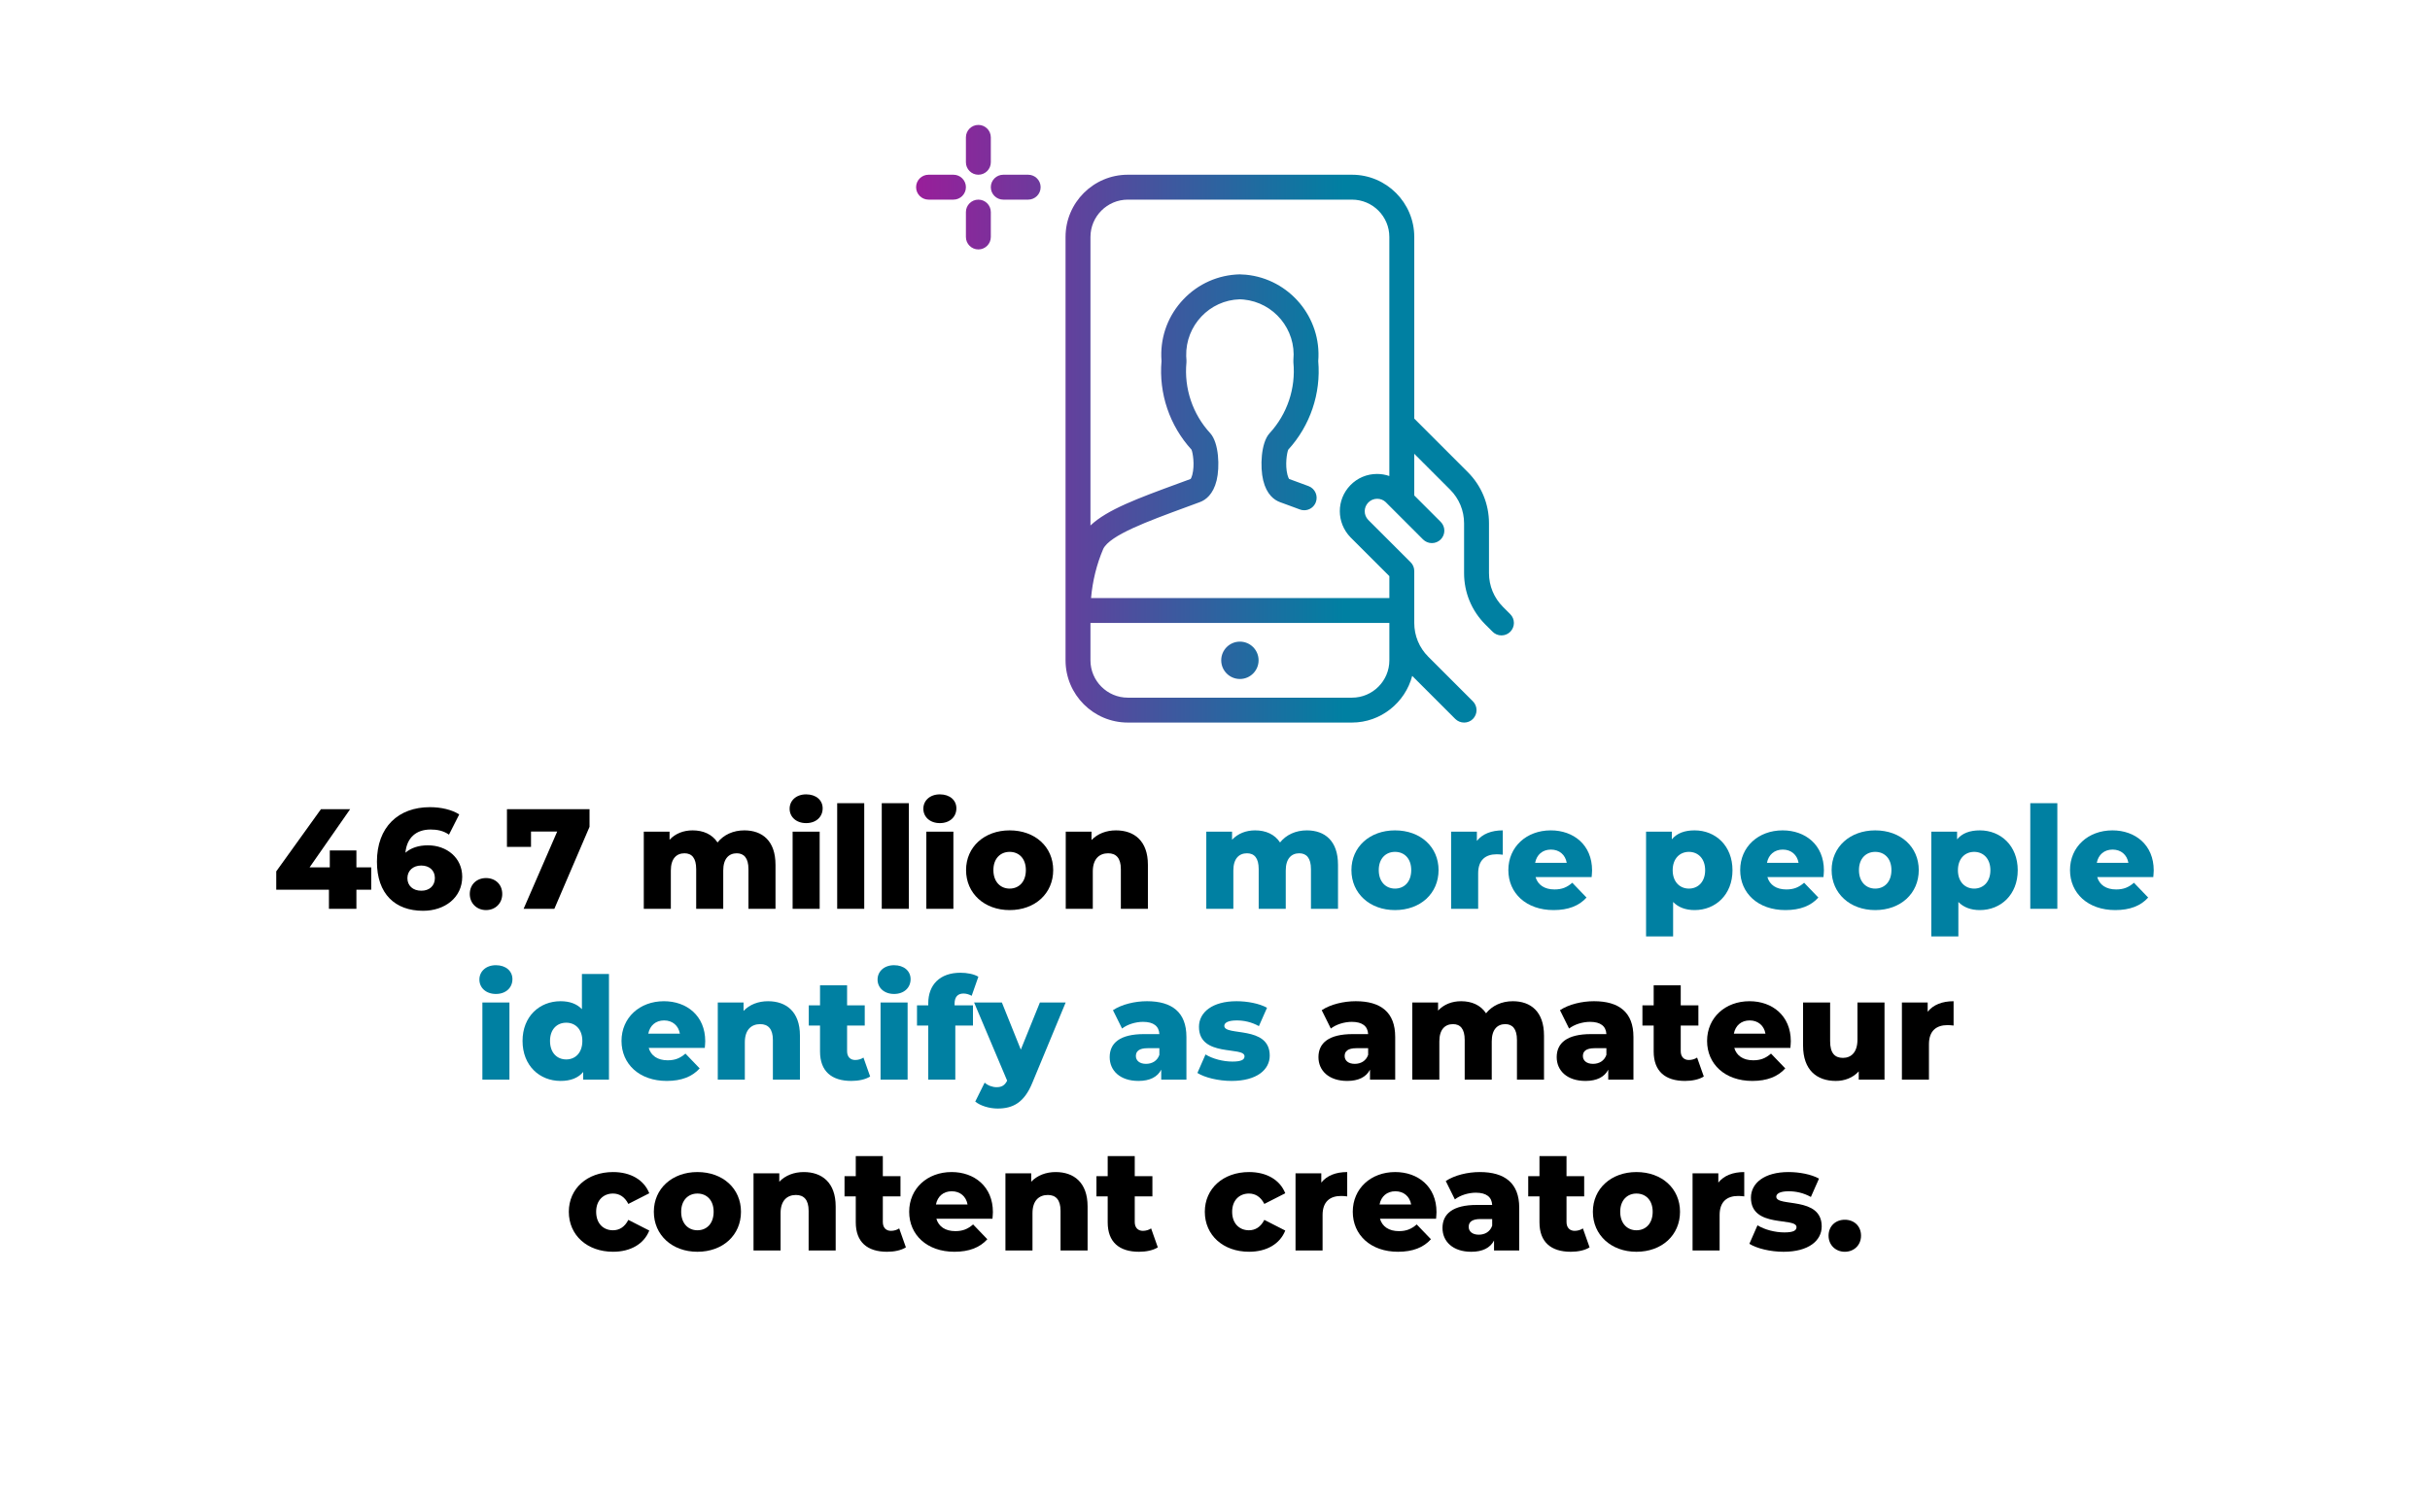 <?xml version="1.0" encoding="UTF-8"?>
<svg xmlns="http://www.w3.org/2000/svg" xmlns:xlink="http://www.w3.org/1999/xlink" id="uuid-75ea9a5c-eeef-4504-b1e9-17d163cb4cd4" data-name="Layer_1" viewBox="0 0 489.576 304.637">
  <defs>
    <linearGradient id="uuid-357f630d-d51a-4f0d-9425-e1d9f4f92682" x1="175.866" y1="133.072" x2="270.909" y2="133.072" gradientUnits="userSpaceOnUse">
      <stop offset="0" stop-color="#a81499"></stop>
      <stop offset="1" stop-color="#0080a2"></stop>
    </linearGradient>
    <linearGradient id="uuid-05670379-0f9a-474b-b1bf-202022d61c68" y1="90.416" x2="270.909" y2="90.416" xlink:href="#uuid-357f630d-d51a-4f0d-9425-e1d9f4f92682"></linearGradient>
    <linearGradient id="uuid-1c6ae908-9c7f-4929-b362-b2b9c83e771b" x1="175.866" y1="37.723" x2="270.909" y2="37.723" xlink:href="#uuid-357f630d-d51a-4f0d-9425-e1d9f4f92682"></linearGradient>
    <linearGradient id="uuid-0788a1bd-a86b-49de-9561-351377def1bc" x1="175.866" y1="30.195" x2="270.909" y2="30.195" xlink:href="#uuid-357f630d-d51a-4f0d-9425-e1d9f4f92682"></linearGradient>
    <linearGradient id="uuid-057ee879-f5cc-49a4-8ca8-a16e8a628a2c" x1="175.866" y1="37.723" x2="270.909" y2="37.723" xlink:href="#uuid-357f630d-d51a-4f0d-9425-e1d9f4f92682"></linearGradient>
    <linearGradient id="uuid-67203699-4b64-4e26-98ea-5fde883937e2" x1="175.866" y1="45.25" x2="270.909" y2="45.25" xlink:href="#uuid-357f630d-d51a-4f0d-9425-e1d9f4f92682"></linearGradient>
  </defs>
  <g>
    <circle cx="249.806" cy="133.072" r="3.764" fill="url(#uuid-357f630d-d51a-4f0d-9425-e1d9f4f92682)"></circle>
    <path d="M294.972,145.618c-.672,0-1.3-.261-1.777-.733l-8.677-8.677c-1.405,5.39-6.348,9.409-12.129,9.409h-45.166c-6.92,0-12.546-5.631-12.546-12.546V47.759c0-6.92,5.626-12.546,12.546-12.546h45.166c6.915,0,12.546,5.626,12.546,12.546v36.599l10.769,10.769c2.765,2.765,4.286,6.439,4.286,10.343v10.037c0,2.564.999,4.978,2.815,6.795l1.47,1.47c.472.472.733,1.099.733,1.771s-.261,1.3-.733,1.777-1.104.733-1.777.733-1.3-.261-1.777-.733l-1.47-1.47c-2.76-2.765-4.281-6.439-4.281-10.343v-10.037c0-2.564-.999-4.978-2.815-6.795l-7.221-7.221v8.391l5.325,5.325c.979.979.979,2.569,0,3.548-.472.472-1.104.733-1.777.733s-1.3-.261-1.777-.733l-7.528-7.528c-.447-.427-1.054-.672-1.706-.672-.693,0-1.335.271-1.812.768-.943.979-.943,2.509,0,3.488l8.536,8.531c.477.467.738,1.099.738,1.766v10.473c0,2.564.999,4.978,2.815,6.795l8.998,8.998c.472.472.733,1.104.733,1.777s-.261,1.3-.733,1.777-1.104.728-1.777.728ZM219.696,133.072c0,4.15,3.377,7.528,7.528,7.528h45.166c4.15,0,7.528-3.377,7.528-7.528v-7.528h-60.221v7.528ZM279.917,120.526v-4.416l-7.834-7.829c-2.855-2.956-2.865-7.558-.03-10.488,1.42-1.47,3.332-2.278,5.38-2.278.858,0,1.691.141,2.479.417v-48.172c.005-4.15-3.372-7.528-7.523-7.528h-45.166c-4.15,0-7.528,3.377-7.528,7.528v58.138c3.372-3.197,9.6-5.485,17.605-8.426l2.579-.948c.07-.1.206-.351.331-.818.532-2.022.1-4.522-.161-5.094-4.411-4.828-6.604-11.316-6.037-17.84-.025-.301-.04-.597-.045-.898-.105-4.316,1.475-8.421,4.461-11.557,2.981-3.136,7.006-4.918,11.316-5.028.502.01.883.03,1.26.07,8.777.843,15.296,8.642,14.583,17.414.572,6.519-1.626,13.013-6.042,17.845-.261.577-.688,3.071-.156,5.089.12.462.261.718.331.818l1.415.517c.858.311,1.701.612,2.524.933,1.29.497,1.932,1.957,1.435,3.247-.376.974-1.295,1.606-2.339,1.606-.311,0-.617-.055-.903-.171-.788-.306-1.596-.597-2.419-.893l-1.566-.572c-1.154-.427-2.68-1.536-3.372-4.386-.647-2.66-.477-7.558,1.275-9.485,3.563-3.864,5.314-9.073,4.808-14.292-.015-.156-.015-.326,0-.497.587-6.117-3.919-11.582-10.047-12.17-.251-.025-.502-.04-.753-.045-6.107.171-10.945,5.294-10.795,11.437.005.261.025.527.05.793.015.161.015.321,0,.482-.507,5.219,1.24,10.423,4.793,14.277,1.761,1.937,1.937,6.835,1.29,9.495-.698,2.85-2.218,3.96-3.377,4.386l-2.695.994c-7.914,2.911-15.386,5.656-16.771,8.426-1.33,3.116-2.158,6.464-2.459,9.921h60.1Z" fill="url(#uuid-05670379-0f9a-474b-b1bf-202022d61c68)"></path>
    <path d="M187.076,40.232c-1.385,0-2.509-1.124-2.509-2.509s1.124-2.509,2.509-2.509h5.018c1.385,0,2.509,1.124,2.509,2.509s-1.124,2.509-2.509,2.509h-5.018Z" fill="url(#uuid-1c6ae908-9c7f-4929-b362-b2b9c83e771b)"></path>
    <path d="M197.113,35.213c-1.385,0-2.509-1.124-2.509-2.509v-5.018c0-1.385,1.124-2.509,2.509-2.509s2.509,1.124,2.509,2.509v5.018c0,1.385-1.124,2.509-2.509,2.509Z" fill="url(#uuid-0788a1bd-a86b-49de-9561-351377def1bc)"></path>
    <path d="M202.131,40.232c-1.385,0-2.509-1.124-2.509-2.509s1.124-2.509,2.509-2.509h5.018c1.385,0,2.509,1.124,2.509,2.509s-1.124,2.509-2.509,2.509h-5.018Z" fill="url(#uuid-057ee879-f5cc-49a4-8ca8-a16e8a628a2c)"></path>
    <path d="M197.113,50.269c-1.385,0-2.509-1.124-2.509-2.509v-5.018c0-1.385,1.124-2.509,2.509-2.509s2.509,1.124,2.509,2.509v5.018c0,1.385-1.124,2.509-2.509,2.509Z" fill="url(#uuid-67203699-4b64-4e26-98ea-5fde883937e2)"></path>
  </g>
  <g>
    <path d="M74.79,179.307h-2.983v3.844h-5.536v-3.844h-10.614v-3.701l9.008-12.535h5.881l-8.176,11.732h4.073v-3.414h5.364v3.414h2.983v4.504Z"></path>
    <path d="M93.124,176.696c0,4.188-3.5,6.855-7.889,6.855-5.622,0-9.294-3.385-9.294-9.896,0-7,4.331-10.987,10.671-10.987,2.267,0,4.446.517,5.909,1.463l-2.065,4.074c-1.147-.804-2.409-1.033-3.7-1.033-2.869,0-4.791,1.606-5.077,4.676,1.118-.975,2.639-1.491,4.532-1.491,3.786,0,6.913,2.495,6.913,6.34ZM87.616,176.954c0-1.549-1.118-2.524-2.754-2.524s-2.782,1.033-2.782,2.553c0,1.492,1.09,2.524,2.812,2.524,1.606,0,2.725-.975,2.725-2.553Z"></path>
    <path d="M94.648,180.167c0-1.95,1.435-3.213,3.271-3.213,1.864,0,3.27,1.263,3.27,3.213,0,1.894-1.405,3.241-3.27,3.241-1.836,0-3.271-1.348-3.271-3.241Z"></path>
    <path d="M118.774,163.07v3.557l-7.085,16.523h-6.196l6.77-15.577h-5.278v3.099h-4.848v-7.602h16.638Z"></path>
    <path d="M156.242,174.258v8.893h-5.45v-8.004c0-2.237-.918-3.184-2.353-3.184-1.578,0-2.726,1.062-2.726,3.471v7.717h-5.45v-8.004c0-2.237-.889-3.184-2.353-3.184-1.606,0-2.754,1.062-2.754,3.471v7.717h-5.45v-15.548h5.192v1.635c1.176-1.262,2.812-1.894,4.647-1.894,2.123,0,3.93.775,5.02,2.438,1.234-1.549,3.156-2.438,5.394-2.438,3.614,0,6.282,2.095,6.282,6.914Z"></path>
    <path d="M159.087,162.984c0-1.635,1.32-2.897,3.328-2.897s3.327,1.177,3.327,2.812c0,1.722-1.319,2.983-3.327,2.983s-3.328-1.262-3.328-2.897ZM159.69,167.603h5.45v15.548h-5.45v-15.548Z"></path>
    <path d="M168.67,161.865h5.45v21.285h-5.45v-21.285Z"></path>
    <path d="M177.65,161.865h5.45v21.285h-5.45v-21.285Z"></path>
    <path d="M186.028,162.984c0-1.635,1.319-2.897,3.327-2.897s3.328,1.177,3.328,2.812c0,1.722-1.319,2.983-3.328,2.983s-3.327-1.262-3.327-2.897ZM186.63,167.603h5.45v15.548h-5.45v-15.548Z"></path>
    <path d="M194.634,175.348c0-4.676,3.701-8.004,8.778-8.004,5.135,0,8.778,3.328,8.778,8.004,0,4.705-3.644,8.061-8.778,8.061-5.077,0-8.778-3.355-8.778-8.061ZM206.683,175.348c0-2.353-1.405-3.672-3.271-3.672-1.836,0-3.271,1.319-3.271,3.672,0,2.381,1.435,3.729,3.271,3.729,1.865,0,3.271-1.349,3.271-3.729Z"></path>
    <path d="M231.27,174.258v8.893h-5.45v-8.004c0-2.237-.976-3.184-2.554-3.184-1.749,0-3.098,1.09-3.098,3.672v7.516h-5.45v-15.548h5.192v1.692c1.233-1.291,2.983-1.951,4.934-1.951,3.644,0,6.426,2.095,6.426,6.914Z"></path>
    <path d="M269.571,174.258v8.893h-5.45v-8.004c0-2.237-.918-3.184-2.353-3.184-1.578,0-2.726,1.062-2.726,3.471v7.717h-5.45v-8.004c0-2.237-.889-3.184-2.353-3.184-1.606,0-2.754,1.062-2.754,3.471v7.717h-5.45v-15.548h5.192v1.635c1.176-1.262,2.812-1.894,4.647-1.894,2.123,0,3.93.775,5.02,2.438,1.234-1.549,3.156-2.438,5.394-2.438,3.614,0,6.282,2.095,6.282,6.914Z" fill="#0080a2"></path>
    <path d="M272.273,175.348c0-4.676,3.7-8.004,8.778-8.004,5.135,0,8.778,3.328,8.778,8.004,0,4.705-3.644,8.061-8.778,8.061-5.078,0-8.778-3.355-8.778-8.061ZM284.322,175.348c0-2.353-1.406-3.672-3.271-3.672-1.836,0-3.271,1.319-3.271,3.672,0,2.381,1.435,3.729,3.271,3.729,1.864,0,3.271-1.349,3.271-3.729Z" fill="#0080a2"></path>
    <path d="M302.77,167.344v4.906c-.487-.058-.832-.087-1.233-.087-2.209,0-3.729,1.119-3.729,3.845v7.143h-5.45v-15.548h5.192v1.864c1.118-1.405,2.926-2.123,5.221-2.123Z" fill="#0080a2"></path>
    <path d="M320.672,176.753h-11.302c.459,1.578,1.807,2.496,3.815,2.496,1.52,0,2.524-.431,3.586-1.349l2.868,2.983c-1.491,1.664-3.672,2.524-6.627,2.524-5.536,0-9.122-3.413-9.122-8.061,0-4.676,3.644-8.004,8.549-8.004,4.59,0,8.319,2.927,8.319,8.062,0,.401-.058.918-.087,1.348ZM309.284,173.885h6.368c-.287-1.635-1.492-2.668-3.185-2.668s-2.868,1.033-3.184,2.668Z" fill="#0080a2"></path>
    <path d="M349.047,175.376c0,4.935-3.413,8.032-7.63,8.032-1.808,0-3.271-.545-4.332-1.635v6.942h-5.45v-21.113h5.192v1.549c1.032-1.233,2.553-1.808,4.59-1.808,4.217,0,7.63,3.099,7.63,8.032ZM343.539,175.376c0-2.352-1.434-3.7-3.27-3.7s-3.271,1.349-3.271,3.7,1.435,3.701,3.271,3.701,3.27-1.349,3.27-3.701Z" fill="#0080a2"></path>
    <path d="M367.381,176.753h-11.302c.459,1.578,1.807,2.496,3.815,2.496,1.52,0,2.524-.431,3.586-1.349l2.868,2.983c-1.491,1.664-3.672,2.524-6.627,2.524-5.536,0-9.122-3.413-9.122-8.061,0-4.676,3.644-8.004,8.549-8.004,4.59,0,8.319,2.927,8.319,8.062,0,.401-.058.918-.087,1.348ZM355.993,173.885h6.368c-.287-1.635-1.492-2.668-3.185-2.668s-2.868,1.033-3.184,2.668Z" fill="#0080a2"></path>
    <path d="M369.02,175.348c0-4.676,3.701-8.004,8.778-8.004,5.135,0,8.778,3.328,8.778,8.004,0,4.705-3.644,8.061-8.778,8.061-5.077,0-8.778-3.355-8.778-8.061ZM381.069,175.348c0-2.353-1.406-3.672-3.271-3.672-1.836,0-3.271,1.319-3.271,3.672,0,2.381,1.435,3.729,3.271,3.729,1.864,0,3.271-1.349,3.271-3.729Z" fill="#0080a2"></path>
    <path d="M406.516,175.376c0,4.935-3.413,8.032-7.63,8.032-1.808,0-3.271-.545-4.332-1.635v6.942h-5.45v-21.113h5.192v1.549c1.032-1.233,2.553-1.808,4.59-1.808,4.217,0,7.63,3.099,7.63,8.032ZM401.008,175.376c0-2.352-1.434-3.7-3.27-3.7s-3.271,1.349-3.271,3.7,1.435,3.701,3.271,3.701,3.27-1.349,3.27-3.701Z" fill="#0080a2"></path>
    <path d="M409.044,161.865h5.45v21.285h-5.45v-21.285Z" fill="#0080a2"></path>
    <path d="M433.83,176.753h-11.302c.459,1.578,1.807,2.496,3.815,2.496,1.52,0,2.524-.431,3.586-1.349l2.868,2.983c-1.491,1.664-3.672,2.524-6.627,2.524-5.536,0-9.122-3.413-9.122-8.061,0-4.676,3.644-8.004,8.549-8.004,4.59,0,8.319,2.927,8.319,8.062,0,.401-.058.918-.087,1.348ZM422.443,173.885h6.368c-.287-1.635-1.492-2.668-3.185-2.668s-2.868,1.033-3.184,2.668Z" fill="#0080a2"></path>
    <path d="M96.584,197.413c0-1.635,1.319-2.897,3.327-2.897s3.328,1.177,3.328,2.812c0,1.722-1.319,2.983-3.328,2.983s-3.327-1.262-3.327-2.897ZM97.187,202.032h5.45v15.548h-5.45v-15.548Z" fill="#0080a2"></path>
    <path d="M122.69,196.295v21.285h-5.192v-1.549c-1.032,1.233-2.553,1.807-4.561,1.807-4.246,0-7.659-3.098-7.659-8.061,0-4.934,3.413-8.004,7.659-8.004,1.807,0,3.27.517,4.303,1.606v-7.085h5.45ZM117.325,209.777c0-2.353-1.405-3.672-3.241-3.672-1.865,0-3.271,1.319-3.271,3.672,0,2.381,1.405,3.729,3.271,3.729,1.836,0,3.241-1.349,3.241-3.729Z" fill="#0080a2"></path>
    <path d="M141.999,211.183h-11.303c.459,1.578,1.808,2.496,3.815,2.496,1.521,0,2.524-.431,3.586-1.349l2.868,2.983c-1.491,1.664-3.672,2.524-6.626,2.524-5.537,0-9.123-3.413-9.123-8.061,0-4.676,3.644-8.004,8.549-8.004,4.59,0,8.319,2.927,8.319,8.062,0,.401-.058.918-.086,1.348ZM130.611,208.315h6.368c-.287-1.635-1.491-2.668-3.184-2.668s-2.869,1.033-3.185,2.668Z" fill="#0080a2"></path>
    <path d="M161.165,208.688v8.893h-5.451v-8.004c0-2.237-.975-3.184-2.553-3.184-1.75,0-3.099,1.09-3.099,3.672v7.516h-5.45v-15.548h5.192v1.692c1.233-1.291,2.983-1.951,4.935-1.951,3.643,0,6.426,2.095,6.426,6.914Z" fill="#0080a2"></path>
    <path d="M175.311,216.949c-.946.603-2.353.889-3.787.889-3.987,0-6.311-1.95-6.311-5.938v-5.221h-2.267v-4.074h2.267v-4.045h5.45v4.045h3.558v4.074h-3.558v5.163c0,1.147.66,1.778,1.636,1.778.602,0,1.204-.172,1.663-.487l1.349,3.815Z" fill="#0080a2"></path>
    <path d="M176.804,197.413c0-1.635,1.32-2.897,3.328-2.897s3.327,1.177,3.327,2.812c0,1.722-1.319,2.983-3.327,2.983s-3.328-1.262-3.328-2.897ZM177.407,202.032h5.45v15.548h-5.45v-15.548Z" fill="#0080a2"></path>
    <path d="M192.324,202.606h3.701v4.074h-3.558v10.9h-5.45v-10.9h-2.267v-4.074h2.267v-.401c0-3.729,2.323-6.168,6.483-6.168,1.319,0,2.725.259,3.614.804l-1.349,3.844c-.459-.258-1.062-.459-1.635-.459-1.147,0-1.808.66-1.808,2.037v.344Z" fill="#0080a2"></path>
    <path d="M214.701,202.032l-6.712,16.179c-1.636,4.017-3.931,5.192-7,5.192-1.635,0-3.471-.545-4.504-1.405l1.894-3.815c.631.573,1.549.918,2.409.918,1.062,0,1.664-.401,2.123-1.319l-6.655-15.749h5.594l3.815,9.495,3.844-9.495h5.192Z" fill="#0080a2"></path>
    <path d="M239.032,208.945v8.635h-5.077v-2.008c-.774,1.491-2.324,2.266-4.59,2.266-3.729,0-5.795-2.094-5.795-4.79,0-2.869,2.094-4.647,6.913-4.647h3.099c-.086-1.578-1.147-2.467-3.299-2.467-1.492,0-3.155.516-4.217,1.348l-1.836-3.7c1.778-1.176,4.417-1.808,6.855-1.808,5.049,0,7.946,2.238,7.946,7.172ZM233.581,212.589v-1.349h-2.353c-1.75,0-2.381.631-2.381,1.578,0,.918.746,1.577,2.037,1.577,1.204,0,2.266-.573,2.696-1.807Z" fill="#0080a2"></path>
    <path d="M241.243,216.232l1.635-3.729c1.435.889,3.529,1.434,5.422,1.434,1.836,0,2.438-.401,2.438-1.062,0-2.094-9.18.287-9.18-5.938,0-2.926,2.696-5.164,7.573-5.164,2.181,0,4.59.459,6.139,1.32l-1.635,3.7c-1.549-.86-3.098-1.147-4.475-1.147-1.836,0-2.496.517-2.496,1.09,0,2.151,9.151-.172,9.151,5.996,0,2.868-2.64,5.105-7.688,5.105-2.639,0-5.364-.659-6.885-1.606Z" fill="#0080a2"></path>
    <path d="M281.093,208.945v8.635h-5.077v-2.008c-.775,1.491-2.324,2.266-4.59,2.266-3.729,0-5.795-2.094-5.795-4.79,0-2.869,2.094-4.647,6.913-4.647h3.099c-.086-1.578-1.147-2.467-3.299-2.467-1.492,0-3.156.516-4.218,1.348l-1.836-3.7c1.778-1.176,4.418-1.808,6.856-1.808,5.049,0,7.946,2.238,7.946,7.172ZM275.643,212.589v-1.349h-2.353c-1.75,0-2.381.631-2.381,1.578,0,.918.745,1.577,2.036,1.577,1.205,0,2.267-.573,2.697-1.807Z"></path>
    <path d="M311.074,208.688v8.893h-5.45v-8.004c0-2.237-.918-3.184-2.353-3.184-1.578,0-2.726,1.062-2.726,3.471v7.717h-5.45v-8.004c0-2.237-.89-3.184-2.353-3.184-1.606,0-2.754,1.062-2.754,3.471v7.717h-5.45v-15.548h5.192v1.635c1.176-1.262,2.811-1.894,4.646-1.894,2.123,0,3.931.775,5.021,2.438,1.233-1.549,3.155-2.438,5.394-2.438,3.614,0,6.282,2.095,6.282,6.914Z"></path>
    <path d="M329.093,208.945v8.635h-5.077v-2.008c-.774,1.491-2.323,2.266-4.59,2.266-3.729,0-5.795-2.094-5.795-4.79,0-2.869,2.095-4.647,6.914-4.647h3.098c-.086-1.578-1.147-2.467-3.299-2.467-1.492,0-3.155.516-4.217,1.348l-1.836-3.7c1.778-1.176,4.418-1.808,6.855-1.808,5.049,0,7.946,2.238,7.946,7.172ZM323.643,212.589v-1.349h-2.353c-1.749,0-2.381.631-2.381,1.578,0,.918.746,1.577,2.037,1.577,1.205,0,2.267-.573,2.696-1.807Z"></path>
    <path d="M343.267,216.949c-.946.603-2.353.889-3.786.889-3.988,0-6.312-1.95-6.312-5.938v-5.221h-2.267v-4.074h2.267v-4.045h5.45v4.045h3.558v4.074h-3.558v5.163c0,1.147.66,1.778,1.636,1.778.603,0,1.204-.172,1.663-.487l1.349,3.815Z"></path>
    <path d="M360.711,211.183h-11.303c.459,1.578,1.807,2.496,3.815,2.496,1.521,0,2.524-.431,3.585-1.349l2.869,2.983c-1.492,1.664-3.672,2.524-6.627,2.524-5.536,0-9.122-3.413-9.122-8.061,0-4.676,3.644-8.004,8.549-8.004,4.59,0,8.319,2.927,8.319,8.062,0,.401-.058.918-.086,1.348ZM349.323,208.315h6.368c-.287-1.635-1.492-2.668-3.185-2.668s-2.868,1.033-3.184,2.668Z"></path>
    <path d="M379.676,202.032v15.548h-5.192v-1.664c-1.177,1.291-2.84,1.922-4.619,1.922-3.815,0-6.598-2.18-6.598-7.114v-8.691h5.45v7.803c0,2.409.947,3.356,2.582,3.356,1.606,0,2.926-1.062,2.926-3.672v-7.487h5.451Z"></path>
    <path d="M393.592,201.774v4.906c-.487-.058-.832-.087-1.233-.087-2.209,0-3.729,1.119-3.729,3.845v7.143h-5.45v-15.548h5.192v1.864c1.118-1.405,2.926-2.123,5.221-2.123Z"></path>
    <path d="M114.601,244.207c0-4.676,3.701-8.004,8.922-8.004,3.528,0,6.225,1.578,7.286,4.274l-4.217,2.151c-.746-1.463-1.836-2.094-3.098-2.094-1.894,0-3.386,1.319-3.386,3.672,0,2.41,1.492,3.729,3.386,3.729,1.262,0,2.352-.632,3.098-2.095l4.217,2.152c-1.062,2.696-3.758,4.273-7.286,4.273-5.221,0-8.922-3.327-8.922-8.061Z"></path>
    <path d="M131.73,244.207c0-4.676,3.701-8.004,8.778-8.004,5.135,0,8.778,3.328,8.778,8.004,0,4.705-3.644,8.061-8.778,8.061-5.077,0-8.778-3.355-8.778-8.061ZM143.779,244.207c0-2.353-1.405-3.672-3.271-3.672-1.836,0-3.271,1.319-3.271,3.672,0,2.381,1.435,3.729,3.271,3.729,1.865,0,3.271-1.349,3.271-3.729Z"></path>
    <path d="M168.366,243.117v8.893h-5.45v-8.004c0-2.237-.976-3.184-2.554-3.184-1.749,0-3.098,1.09-3.098,3.672v7.516h-5.45v-15.548h5.192v1.692c1.233-1.291,2.983-1.951,4.934-1.951,3.644,0,6.426,2.095,6.426,6.914Z"></path>
    <path d="M182.511,251.379c-.946.603-2.352.889-3.786.889-3.987,0-6.312-1.95-6.312-5.938v-5.221h-2.266v-4.074h2.266v-4.045h5.451v4.045h3.557v4.074h-3.557v5.163c0,1.147.659,1.778,1.635,1.778.603,0,1.205-.172,1.664-.487l1.348,3.815Z"></path>
    <path d="M199.954,245.612h-11.302c.459,1.578,1.807,2.496,3.814,2.496,1.521,0,2.524-.431,3.586-1.349l2.869,2.983c-1.492,1.664-3.672,2.524-6.627,2.524-5.536,0-9.122-3.413-9.122-8.061,0-4.676,3.644-8.004,8.549-8.004,4.59,0,8.318,2.927,8.318,8.062,0,.401-.057.918-.086,1.348ZM188.566,242.744h6.369c-.287-1.635-1.492-2.668-3.185-2.668s-2.868,1.033-3.185,2.668Z"></path>
    <path d="M219.12,243.117v8.893h-5.45v-8.004c0-2.237-.976-3.184-2.554-3.184-1.749,0-3.098,1.09-3.098,3.672v7.516h-5.45v-15.548h5.192v1.692c1.233-1.291,2.983-1.951,4.934-1.951,3.644,0,6.426,2.095,6.426,6.914Z"></path>
    <path d="M233.266,251.379c-.946.603-2.352.889-3.786.889-3.987,0-6.312-1.95-6.312-5.938v-5.221h-2.266v-4.074h2.266v-4.045h5.451v4.045h3.557v4.074h-3.557v5.163c0,1.147.659,1.778,1.635,1.778.603,0,1.205-.172,1.664-.487l1.348,3.815Z"></path>
    <path d="M242.736,244.207c0-4.676,3.7-8.004,8.922-8.004,3.528,0,6.225,1.578,7.286,4.274l-4.217,2.151c-.746-1.463-1.836-2.094-3.099-2.094-1.894,0-3.385,1.319-3.385,3.672,0,2.41,1.491,3.729,3.385,3.729,1.263,0,2.353-.632,3.099-2.095l4.217,2.152c-1.062,2.696-3.758,4.273-7.286,4.273-5.222,0-8.922-3.327-8.922-8.061Z"></path>
    <path d="M271.425,236.203v4.906c-.487-.058-.832-.087-1.233-.087-2.209,0-3.729,1.119-3.729,3.845v7.143h-5.45v-15.548h5.192v1.864c1.118-1.405,2.926-2.123,5.221-2.123Z"></path>
    <path d="M289.328,245.612h-11.303c.459,1.578,1.807,2.496,3.815,2.496,1.521,0,2.524-.431,3.585-1.349l2.869,2.983c-1.492,1.664-3.672,2.524-6.627,2.524-5.536,0-9.122-3.413-9.122-8.061,0-4.676,3.644-8.004,8.549-8.004,4.59,0,8.319,2.927,8.319,8.062,0,.401-.058.918-.086,1.348ZM277.94,242.744h6.368c-.287-1.635-1.492-2.668-3.185-2.668s-2.868,1.033-3.184,2.668Z"></path>
    <path d="M306.083,243.375v8.635h-5.077v-2.008c-.774,1.491-2.323,2.266-4.59,2.266-3.729,0-5.795-2.094-5.795-4.79,0-2.869,2.095-4.647,6.914-4.647h3.098c-.086-1.578-1.147-2.467-3.299-2.467-1.492,0-3.155.516-4.217,1.348l-1.836-3.7c1.778-1.176,4.418-1.808,6.855-1.808,5.049,0,7.946,2.238,7.946,7.172ZM300.633,247.019v-1.349h-2.353c-1.749,0-2.381.631-2.381,1.578,0,.918.746,1.577,2.037,1.577,1.205,0,2.267-.573,2.696-1.807Z"></path>
    <path d="M320.257,251.379c-.946.603-2.353.889-3.786.889-3.988,0-6.312-1.95-6.312-5.938v-5.221h-2.267v-4.074h2.267v-4.045h5.45v4.045h3.558v4.074h-3.558v5.163c0,1.147.66,1.778,1.636,1.778.603,0,1.204-.172,1.663-.487l1.349,3.815Z"></path>
    <path d="M320.919,244.207c0-4.676,3.7-8.004,8.778-8.004,5.135,0,8.778,3.328,8.778,8.004,0,4.705-3.644,8.061-8.778,8.061-5.078,0-8.778-3.355-8.778-8.061ZM332.968,244.207c0-2.353-1.406-3.672-3.271-3.672-1.836,0-3.271,1.319-3.271,3.672,0,2.381,1.435,3.729,3.271,3.729,1.864,0,3.271-1.349,3.271-3.729Z"></path>
    <path d="M351.416,236.203v4.906c-.487-.058-.832-.087-1.233-.087-2.209,0-3.729,1.119-3.729,3.845v7.143h-5.45v-15.548h5.192v1.864c1.118-1.405,2.926-2.123,5.221-2.123Z"></path>
    <path d="M352.451,250.661l1.635-3.729c1.435.889,3.528,1.434,5.422,1.434,1.836,0,2.438-.401,2.438-1.062,0-2.094-9.18.287-9.18-5.938,0-2.926,2.696-5.164,7.573-5.164,2.18,0,4.59.459,6.139,1.32l-1.635,3.7c-1.549-.86-3.099-1.147-4.476-1.147-1.836,0-2.495.517-2.495,1.09,0,2.151,9.15-.172,9.15,5.996,0,2.868-2.639,5.105-7.688,5.105-2.64,0-5.364-.659-6.885-1.606Z"></path>
    <path d="M368.404,249.026c0-1.95,1.435-3.213,3.271-3.213,1.864,0,3.271,1.263,3.271,3.213,0,1.894-1.406,3.241-3.271,3.241-1.836,0-3.271-1.348-3.271-3.241Z"></path>
  </g>
</svg>
